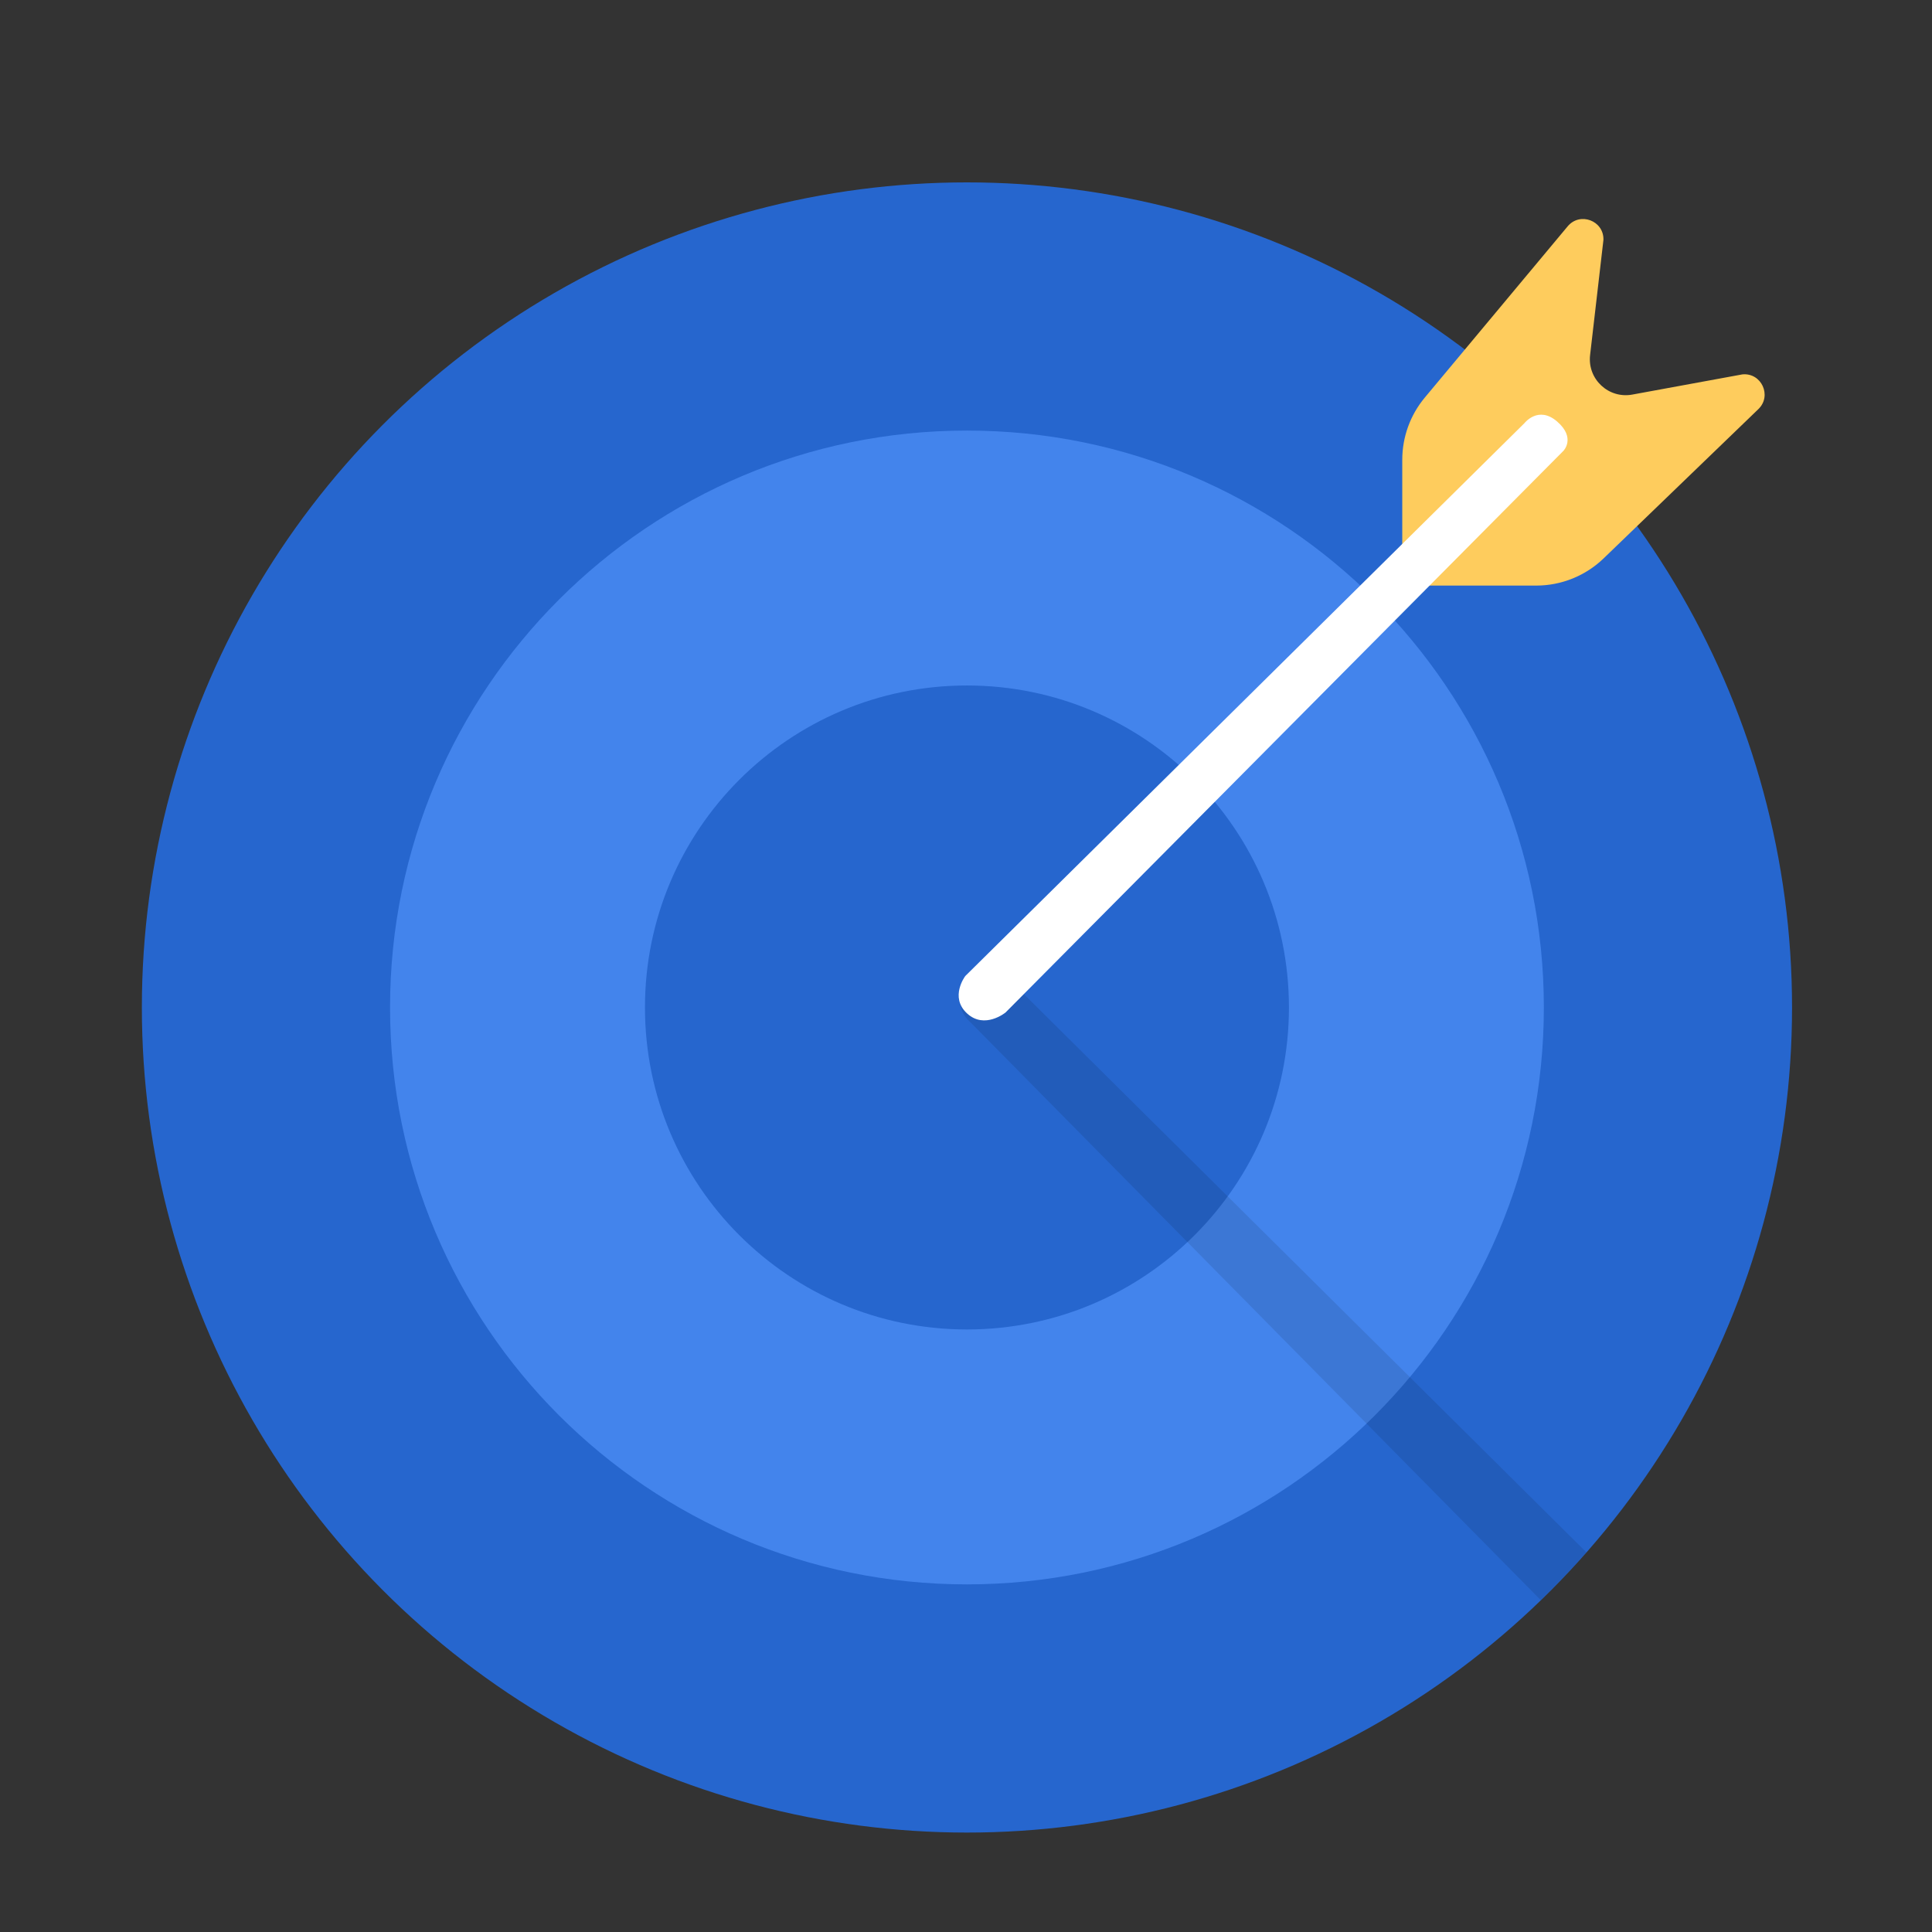 <?xml version="1.0" encoding="UTF-8"?> <svg xmlns="http://www.w3.org/2000/svg" xmlns:xlink="http://www.w3.org/1999/xlink" id="Layer_1" viewBox="0 0 500 500" xml:space="preserve"><rect x="0" y="0" width="500" height="500" fill="#333333" stroke="none"/> <g> <circle cx="250.247" cy="260.733" fill="#2666CE" r="213.533"></circle> <path d="M250.247,111.431c-82.456,0-149.302,66.846-149.302,149.301c0,82.456,66.846,149.303,149.302,149.303 c82.456,0,149.301-66.847,149.301-149.303C399.548,178.277,332.703,111.431,250.247,111.431z M250.247,344.064 c-46.025,0-83.331-37.31-83.331-83.332c0-46.02,37.306-83.329,83.331-83.329s83.329,37.309,83.329,83.329 C333.576,306.754,296.272,344.064,250.247,344.064z" fill="#4384EC"></path> <path d="M259.93,252.27c0,0-4.074-3.975-9.247,1.989c-5.161,5.963,0.499,10.335,0.499,10.335l147.562,149.506 c4.099-3.968,8.037-8.092,11.8-12.375L259.93,252.27z" opacity="0.1"></path> <g> <path d="M414.97,62.055L411.514,91.9c-0.719,6.21,4.77,11.347,10.918,10.219l28.505-5.23 c4.936-0.469,7.701,5.544,4.133,8.986l-40.045,38.627c-4.687,4.521-10.944,7.047-17.455,7.047h-34.664v-32.555 c0-5.887,2.065-11.587,5.836-16.107l36.968-44.312C408.887,54.766,415.087,57.096,414.97,62.055z" fill="#FECC5D"></path> <path d="M249.814,252.595l144.717-143.091c0,0,3.581-4.637,8.464-0.405c4.883,4.231,1.628,7.568,1.628,7.568 L260.231,262.035c0,0-5.426,4.448-9.984,0.216C245.69,258.02,249.814,252.595,249.814,252.595z" fill="#FFFFFF"></path> </g> </g> </svg> 